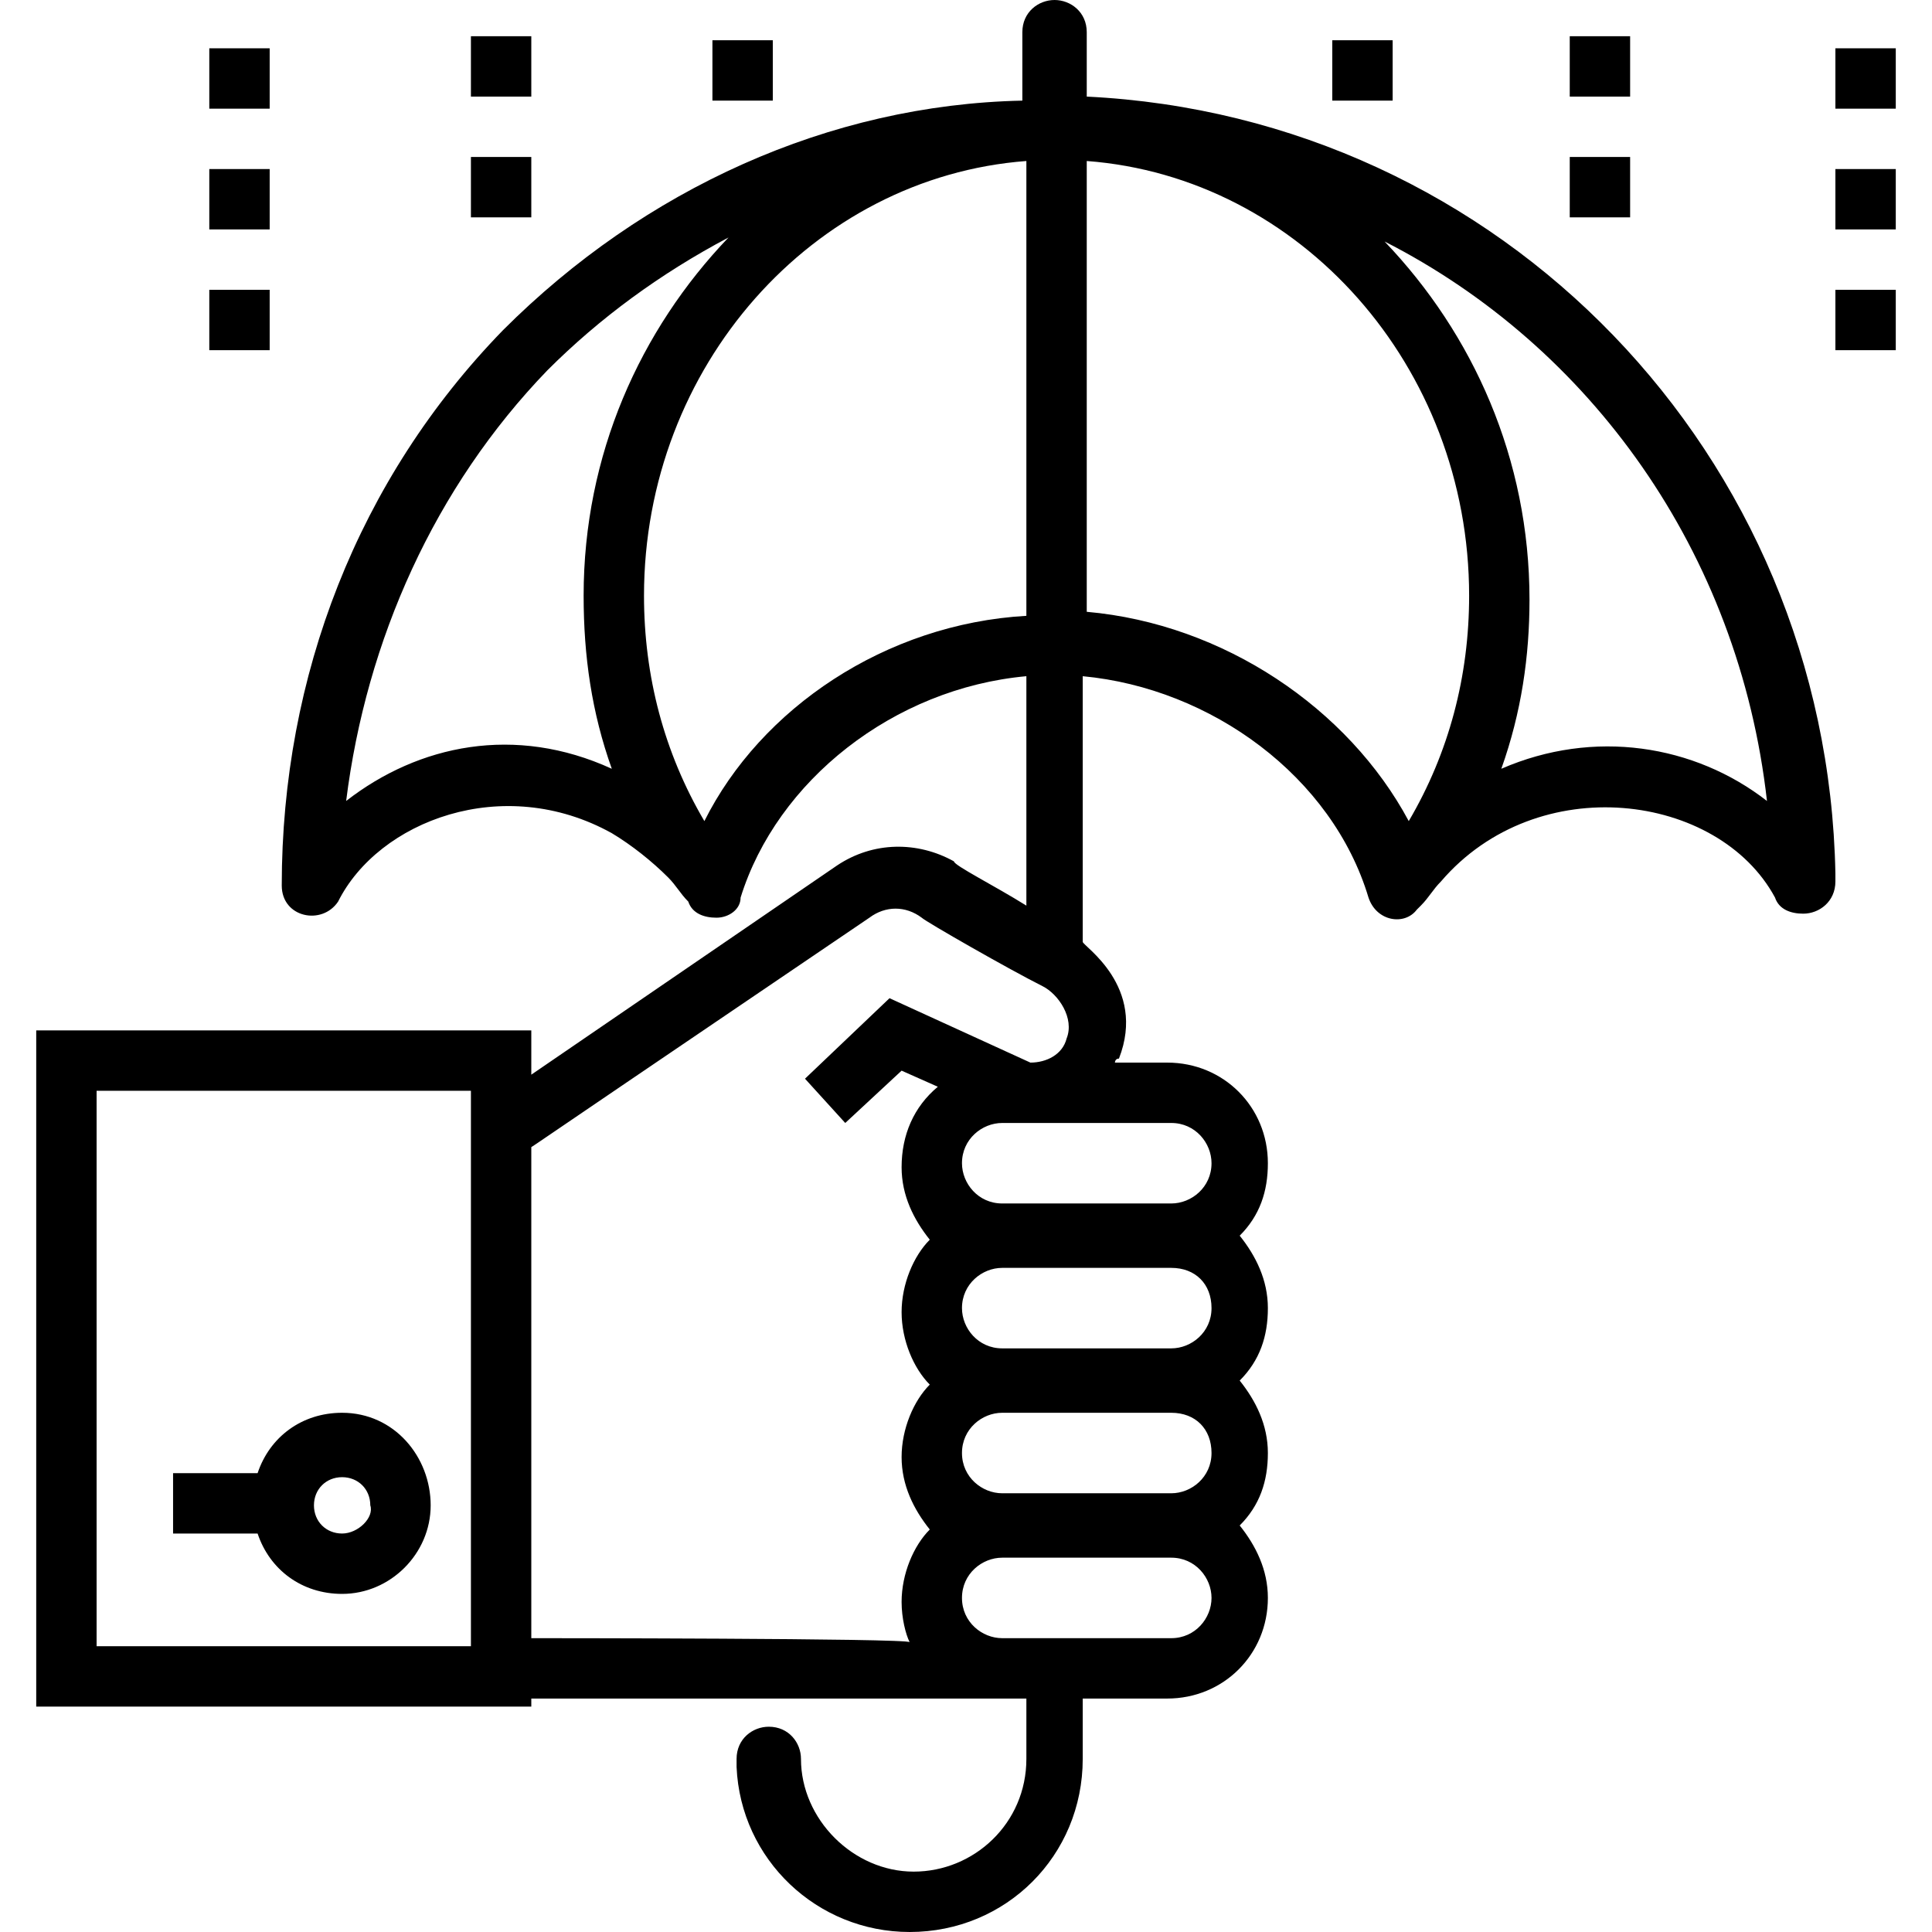 <?xml version="1.0" encoding="UTF-8"?> <!-- Generator: Adobe Illustrator 25.2.3, SVG Export Plug-In . SVG Version: 6.00 Build 0) --> <svg xmlns="http://www.w3.org/2000/svg" xmlns:xlink="http://www.w3.org/1999/xlink" version="1.1" id="Layer_1" x="0px" y="0px" viewBox="0 0 48 48" style="enable-background:new 0 0 48 48;" xml:space="preserve"> <g> <path d="M44.1,22.3c0.1,0.3,0.4,0.4,0.7,0.4l0,0c0.4,0,0.8-0.3,0.8-0.8c0-0.1,0-0.1,0-0.2C45.4,11.3,37.3,2.9,27,2.4V0.8 C27,0.3,26.6,0,26.2,0s-0.8,0.3-0.8,0.8v1.7C20.6,2.6,16,4.7,12.5,8.2C8.9,11.9,7,16.8,7,22c0,0.8,1,1,1.4,0.4c1-2,4.1-3.2,6.8-1.7 c0.5,0.3,1,0.7,1.4,1.1c0.2,0.2,0.3,0.4,0.5,0.6c0.1,0.3,0.4,0.4,0.7,0.4c0.3,0,0.6-0.2,0.6-0.5c0.9-2.9,3.8-5.2,7.1-5.5v5.7 c-0.8-0.5-1.8-1-1.8-1.1c-0.9-0.5-2-0.5-2.9,0.1l-7.6,5.2v-1.1H0.9v16.8h12.3v-0.2h11.7h0.6v1.5c0,1.6-1.3,2.8-2.8,2.8 s-2.8-1.3-2.8-2.8c0-0.4-0.3-0.8-0.8-0.8c-0.4,0-0.8,0.3-0.8,0.8v0.1v0.1c0.1,2.3,2,4.1,4.3,4.1c2.4,0,4.3-1.9,4.3-4.3v-1.5H29 c1.4,0,2.5-1.1,2.5-2.5c0-0.7-0.3-1.3-0.7-1.8c0.5-0.5,0.7-1.1,0.7-1.8s-0.3-1.3-0.7-1.8c0.5-0.5,0.7-1.1,0.7-1.8s-0.3-1.3-0.7-1.8 c0.5-0.5,0.7-1.1,0.7-1.8c0-1.4-1.1-2.5-2.5-2.5h-1.3c0,0,0-0.1,0.1-0.1c0.7-1.8-0.9-2.8-0.9-2.9v-6.6c3.2,0.3,6.2,2.5,7.1,5.5 c0.2,0.6,0.9,0.7,1.2,0.3l0.1-0.1c0.2-0.2,0.3-0.4,0.5-0.6C38.2,19.1,42.7,19.7,44.1,22.3z M43.9,19.9c-1.8-1.4-4.3-1.8-6.6-0.8 c0.5-1.4,0.7-2.8,0.7-4.2c0-3.5-1.4-6.6-3.6-8.9C39.5,8.6,43.2,13.7,43.9,19.9z M17.5,20.4c-1-1.7-1.5-3.6-1.5-5.6 C16,9.1,20.2,4.4,25.5,4v11.3C22,15.5,18.9,17.6,17.5,20.4z M8.6,19.9c0.5-4,2.2-7.8,5-10.7c1.3-1.3,2.8-2.4,4.5-3.3 c-2.2,2.3-3.6,5.4-3.6,8.9c0,1.5,0.2,2.9,0.7,4.3C12.8,18,10.4,18.5,8.6,19.9z M2.4,27.1h9.3c0,3.9,0,9.5,0,13.8H2.4V27.1z M13.2,40.7V28.5c0.9-0.6-3.1,2.1,8.4-5.7c0.4-0.3,0.9-0.3,1.3,0c0.1,0.1,2.2,1.3,3,1.7c0.4,0.2,0.8,0.8,0.6,1.3 c-0.1,0.4-0.5,0.6-0.9,0.6l-3.5-1.6l-2.1,2l1,1.1l1.4-1.3l0.9,0.4c-0.6,0.5-0.9,1.2-0.9,2c0,0.7,0.3,1.3,0.7,1.8 c-0.4,0.4-0.7,1.1-0.7,1.8c0,0.7,0.3,1.4,0.7,1.8c-0.4,0.4-0.7,1.1-0.7,1.8s0.3,1.3,0.7,1.8c-0.4,0.4-0.7,1.1-0.7,1.8 c0,0.4,0.1,0.8,0.2,1C22.6,40.7,13.2,40.7,13.2,40.7z M30.1,32.5c0,0.6-0.5,1-1,1h-4.2c-0.6,0-1-0.5-1-1c0-0.6,0.5-1,1-1h4.2 C29.7,31.5,30.1,31.9,30.1,32.5z M30.1,36.1c0,0.6-0.5,1-1,1h-4.2c-0.5,0-1-0.4-1-1s0.5-1,1-1h4.2C29.7,35.1,30.1,35.5,30.1,36.1z M29.1,40.7h-4.2c-0.5,0-1-0.4-1-1s0.5-1,1-1h4.2c0.6,0,1,0.5,1,1C30.1,40.2,29.7,40.7,29.1,40.7z M30.1,28.9c0,0.6-0.5,1-1,1h-4.2 c-0.6,0-1-0.5-1-1c0-0.6,0.5-1,1-1c0.1,0,4.4,0,4.2,0C29.7,27.9,30.1,28.4,30.1,28.9z M27,15.2V4c5.3,0.4,9.5,5.1,9.5,10.8 c0,2-0.5,3.9-1.5,5.6C33.5,17.6,30.4,15.5,27,15.2z"></path> <rect x="45.6" y="7.2" width="1.5" height="1.5"></rect> <rect x="45.6" y="1.2" width="1.5" height="1.5"></rect> <rect x="45.6" y="4.2" width="1.5" height="1.5"></rect> <rect x="39" y="0.9" width="1.5" height="1.5"></rect> <rect x="39" y="3.9" width="1.5" height="1.5"></rect> <rect x="33.1" y="1" width="1.5" height="1.5"></rect> <rect x="5.2" y="1.2" width="1.5" height="1.5"></rect> <rect x="5.2" y="7.2" width="1.5" height="1.5"></rect> <rect x="5.2" y="4.2" width="1.5" height="1.5"></rect> <rect x="11.7" y="3.9" width="1.5" height="1.5"></rect> <rect x="11.7" y="0.9" width="1.5" height="1.5"></rect> <rect x="17.7" y="1" width="1.5" height="1.5"></rect> <path d="M8.5,35.1c-1,0-1.8,0.6-2.1,1.5H4.3v1.5h2.1c0.3,0.9,1.1,1.5,2.1,1.5c1.2,0,2.2-1,2.2-2.2S9.8,35.1,8.5,35.1z M8.5,38.1 c-0.4,0-0.7-0.3-0.7-0.7s0.3-0.7,0.7-0.7s0.7,0.3,0.7,0.7C9.3,37.7,8.9,38.1,8.5,38.1z"></path> </g> </svg> 